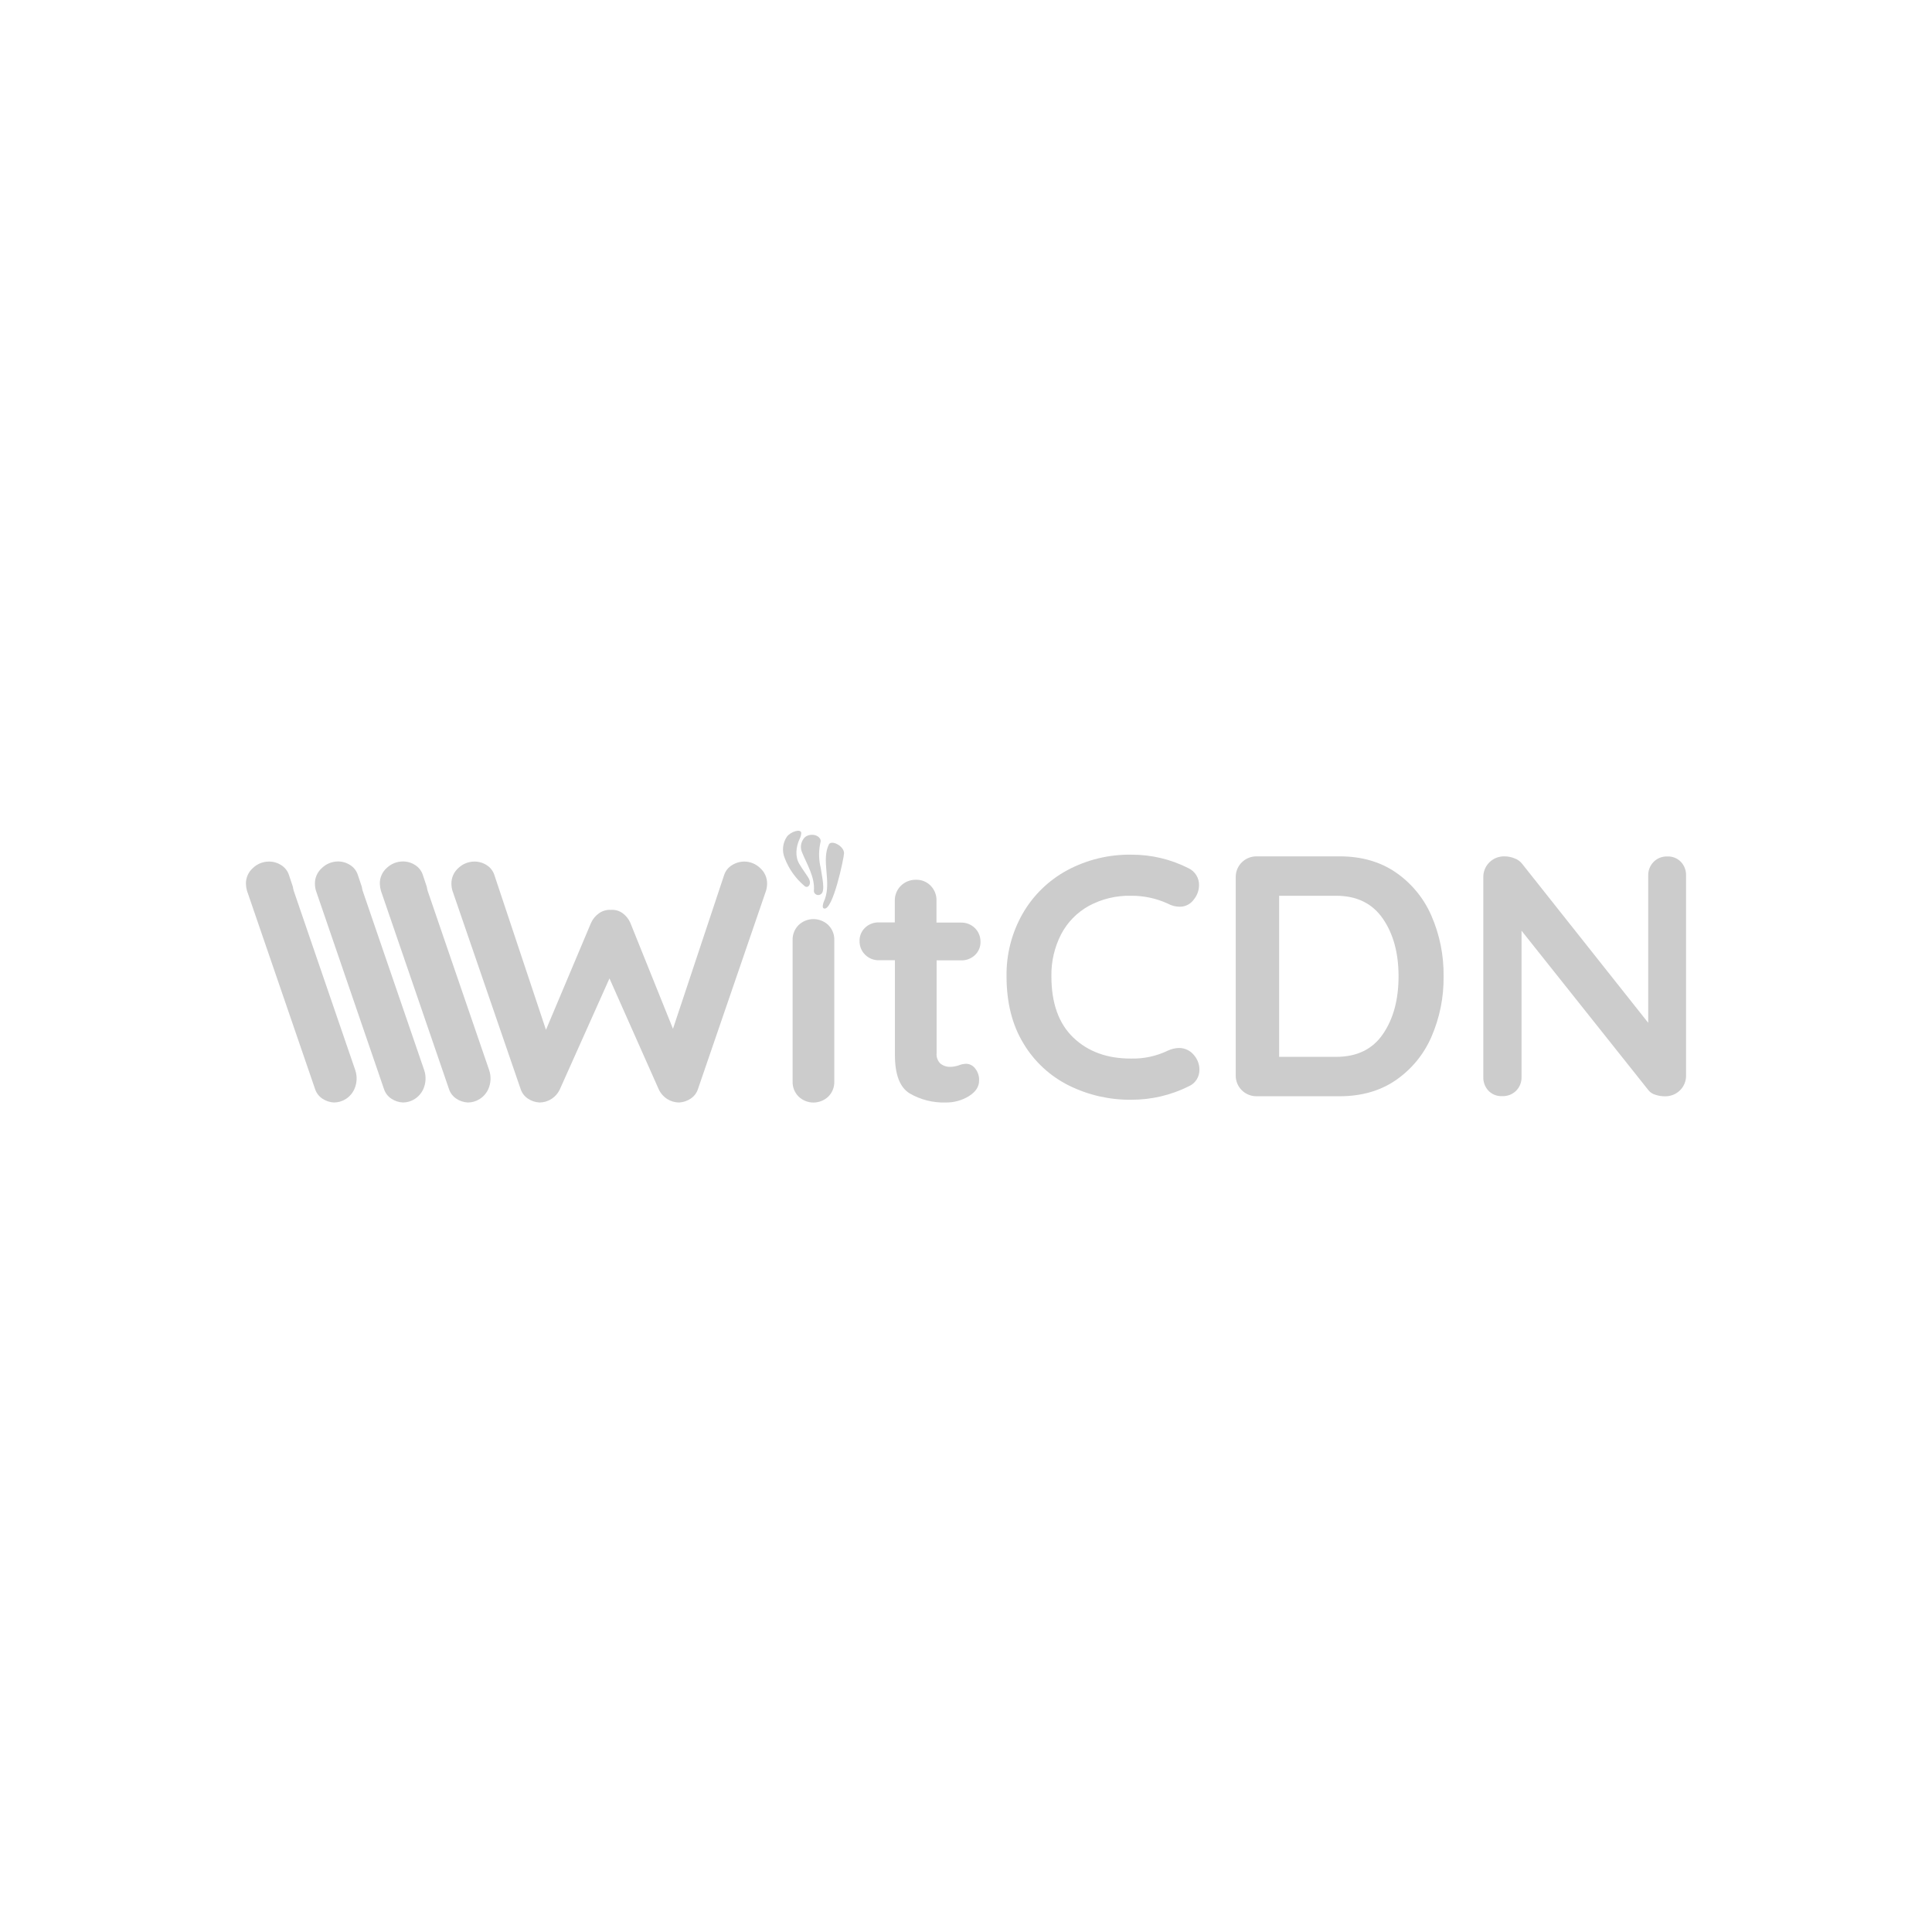 <svg width="400" height="400" viewBox="0 0 400 400" fill="none" xmlns="http://www.w3.org/2000/svg">
<path d="M157.346 179.692C157.82 180.102 158.198 180.61 158.453 181.181C158.708 181.751 158.833 182.369 158.82 182.993C158.811 183.473 158.737 183.951 158.6 184.412L144.474 225.564C144.201 226.35 143.67 227.024 142.966 227.479C142.264 227.949 141.445 228.218 140.598 228.258C139.734 228.258 138.889 228.013 138.162 227.551C137.374 227.052 136.75 226.336 136.367 225.492L126.185 202.573L115.929 225.492C115.546 226.336 114.922 227.052 114.134 227.551C113.408 228.013 112.562 228.258 111.699 228.258C110.852 228.217 110.033 227.947 109.33 227.479C108.628 227.023 108.098 226.349 107.822 225.564L93.674 184.412C93.538 183.95 93.466 183.473 93.46 182.993C93.446 182.37 93.57 181.751 93.823 181.181C94.077 180.611 94.454 180.103 94.928 179.692C95.806 178.858 96.974 178.388 98.191 178.379C99.108 178.365 100.008 178.625 100.773 179.125C101.52 179.597 102.076 180.311 102.349 181.145L113.037 213.214L122.365 191.08C122.726 190.264 123.311 189.564 124.053 189.059C124.764 188.562 125.626 188.323 126.494 188.38C127.351 188.32 128.202 188.56 128.896 189.059C129.608 189.577 130.165 190.275 130.511 191.08L139.332 213.003L149.931 181.145C150.209 180.303 150.781 179.586 151.546 179.125C152.325 178.628 153.235 178.368 154.162 178.379C155.353 178.4 156.492 178.869 157.346 179.692Z" fill="black" fill-opacity="0.2"/>
<path d="M171.511 227.017C170.686 227.819 169.575 228.269 168.417 228.269C167.26 228.269 166.149 227.819 165.323 227.017C164.921 226.61 164.606 226.128 164.396 225.598C164.186 225.068 164.086 224.502 164.102 223.934V194.625C164.086 194.056 164.186 193.49 164.396 192.961C164.606 192.431 164.921 191.948 165.323 191.542C166.149 190.739 167.26 190.29 168.417 190.29C169.575 190.29 170.686 190.739 171.511 191.542C171.914 191.948 172.229 192.431 172.439 192.961C172.648 193.49 172.748 194.056 172.732 194.625V223.934C172.748 224.502 172.648 225.068 172.439 225.598C172.229 226.128 171.914 226.61 171.511 227.017Z" fill="black" fill-opacity="0.2"/>
<path d="M201.885 221.201C202.462 221.911 202.756 222.806 202.712 223.716C202.712 224.997 202.003 226.071 200.596 226.945C199.167 227.827 197.51 228.283 195.826 228.258C193.198 228.347 190.599 227.695 188.332 226.377C186.296 225.126 185.279 222.466 185.283 218.396V198.81H181.998C181.464 198.823 180.934 198.729 180.439 198.533C179.943 198.337 179.493 198.043 179.116 197.67C178.739 197.297 178.442 196.852 178.244 196.362C178.046 195.872 177.951 195.347 177.964 194.82C177.949 194.312 178.041 193.806 178.235 193.336C178.429 192.865 178.72 192.44 179.089 192.087C179.467 191.72 179.916 191.432 180.409 191.241C180.902 191.05 181.429 190.959 181.958 190.974H185.261V186.471C185.249 185.9 185.354 185.332 185.57 184.802C185.786 184.271 186.108 183.79 186.517 183.386C186.926 182.982 187.413 182.664 187.949 182.451C188.486 182.238 189.06 182.135 189.637 182.147C190.205 182.128 190.77 182.229 191.296 182.442C191.821 182.655 192.295 182.975 192.687 183.382C193.086 183.791 193.398 184.276 193.605 184.806C193.812 185.337 193.909 185.903 193.89 186.471V191.013H198.982C199.512 191.002 200.039 191.098 200.531 191.294C201.024 191.49 201.471 191.782 201.846 192.153C202.221 192.524 202.517 192.967 202.715 193.453C202.913 193.94 203.009 194.462 202.999 194.987C203.014 195.495 202.921 196 202.727 196.47C202.534 196.941 202.243 197.366 201.873 197.719C201.495 198.086 201.046 198.374 200.553 198.565C200.06 198.756 199.534 198.847 199.004 198.832H193.913V218.039C193.875 218.435 193.926 218.835 194.062 219.209C194.198 219.583 194.416 219.923 194.701 220.205C195.309 220.682 196.074 220.922 196.85 220.878C197.387 220.852 197.918 220.756 198.43 220.594C198.951 220.371 199.511 220.252 200.079 220.243C200.433 220.26 200.779 220.354 201.091 220.52C201.404 220.686 201.675 220.918 201.885 221.201Z" fill="black" fill-opacity="0.2"/>
<path d="M91.766 193.851L88.526 184.39C88.456 184.132 88.401 183.87 88.363 183.605L87.536 181.123C87.262 180.288 86.703 179.574 85.955 179.102C85.189 178.603 84.29 178.343 83.373 178.357C82.156 178.366 80.988 178.836 80.11 179.67C79.636 180.08 79.259 180.589 79.005 181.159C78.751 181.729 78.627 182.348 78.642 182.97C78.651 183.451 78.722 183.928 78.855 184.39L92.987 225.564C93.26 226.349 93.789 227.022 94.489 227.479C95.192 227.947 96.011 228.217 96.858 228.258C97.723 228.26 98.571 228.014 99.299 227.551C100.089 227.054 100.713 226.338 101.094 225.492C101.651 224.241 101.713 222.829 101.268 221.535L91.766 193.851Z" fill="black" fill-opacity="0.2"/>
<path d="M78.315 193.851L75.075 184.39C75.002 184.132 74.947 183.87 74.912 183.605L74.079 181.123C73.807 180.289 73.25 179.574 72.504 179.102C71.738 178.603 70.838 178.343 69.921 178.357C68.705 178.375 67.542 178.853 66.67 179.692C66.196 180.103 65.819 180.611 65.565 181.181C65.311 181.751 65.187 182.37 65.201 182.993C65.208 183.473 65.28 183.951 65.415 184.412L79.53 225.564C79.806 226.35 80.336 227.023 81.038 227.479C81.741 227.947 82.56 228.217 83.406 228.258C84.27 228.259 85.116 228.013 85.842 227.551C86.63 227.052 87.254 226.336 87.637 225.492C88.196 224.242 88.26 222.83 87.817 221.535L78.315 193.851Z" fill="black" fill-opacity="0.2"/>
<path d="M64.043 193.851L60.802 184.39C60.732 184.132 60.677 183.869 60.639 183.605L59.812 181.123C59.533 180.296 58.975 179.591 58.231 179.125C57.466 178.625 56.566 178.365 55.649 178.379C54.432 178.388 53.264 178.858 52.386 179.692C51.912 180.103 51.535 180.611 51.281 181.181C51.028 181.751 50.904 182.37 50.918 182.993C50.927 183.473 50.999 183.95 51.132 184.412L65.263 225.564C65.537 226.349 66.065 227.022 66.766 227.479C67.468 227.947 68.287 228.217 69.134 228.258C69.999 228.258 70.847 228.013 71.576 227.551C72.362 227.052 72.984 226.336 73.365 225.492C73.923 224.242 73.987 222.83 73.545 221.535L64.043 193.851Z" fill="black" fill-opacity="0.2"/>
<path d="M248.246 183.332C248.221 184.392 247.841 185.414 247.166 186.237C246.836 186.704 246.396 187.083 245.885 187.343C245.373 187.603 244.805 187.736 244.229 187.729C243.375 187.719 242.535 187.499 241.788 187.089C239.408 185.995 236.812 185.438 234.188 185.458C231.136 185.384 228.119 186.106 225.439 187.551C222.981 188.914 220.982 190.962 219.69 193.439C218.313 196.132 217.624 199.116 217.682 202.133C217.682 207.699 219.199 211.932 222.233 214.834C225.267 217.735 229.248 219.179 234.176 219.164C236.806 219.227 239.412 218.666 241.777 217.527C242.495 217.187 243.276 216.997 244.072 216.971C244.689 216.965 245.298 217.102 245.851 217.372C246.404 217.642 246.885 218.036 247.256 218.524C247.945 219.341 248.325 220.37 248.331 221.435C248.343 222.158 248.148 222.87 247.768 223.488C247.377 224.116 246.802 224.61 246.12 224.907C242.429 226.751 238.35 227.704 234.216 227.69C229.737 227.739 225.31 226.729 221.305 224.746C217.397 222.799 214.137 219.784 211.91 216.058C209.566 212.222 208.393 207.583 208.393 202.144C208.321 197.6 209.472 193.118 211.73 189.159C213.898 185.377 217.089 182.268 220.945 180.182C225.014 177.995 229.585 176.883 234.216 176.954C238.322 176.929 242.375 177.884 246.03 179.737C246.716 180.053 247.293 180.563 247.687 181.203C248.082 181.843 248.276 182.583 248.246 183.332Z" fill="black" fill-opacity="0.2"/>
<path d="M288.949 180.6C292.207 182.838 294.766 185.934 296.335 189.538C298.074 193.511 298.94 197.804 298.878 202.133C298.94 206.462 298.074 210.755 296.335 214.728C294.766 218.332 292.207 221.429 288.949 223.667C285.719 225.863 281.858 226.963 277.365 226.967H260.224C259.646 226.979 259.073 226.876 258.537 226.663C258.001 226.45 257.514 226.133 257.106 225.73C256.697 225.326 256.375 224.845 256.158 224.316C255.942 223.786 255.836 223.219 255.847 222.648V181.629C255.835 181.057 255.939 180.489 256.155 179.958C256.371 179.427 256.693 178.945 257.101 178.54C257.51 178.136 257.998 177.817 258.534 177.604C259.071 177.391 259.645 177.287 260.224 177.299H277.365C281.855 177.299 285.716 178.399 288.949 180.6ZM286.327 214.088C288.48 210.942 289.556 206.957 289.556 202.133C289.556 197.31 288.469 193.325 286.293 190.178C284.114 187.035 280.898 185.462 276.645 185.458H264.831V218.808H276.645C280.951 218.808 284.178 217.235 286.327 214.088Z" fill="black" fill-opacity="0.2"/>
<path d="M348.008 178.435C348.731 179.203 349.117 180.224 349.082 181.273V222.648C349.094 223.22 348.99 223.788 348.775 224.318C348.559 224.848 348.238 225.33 347.83 225.735C347.421 226.139 346.935 226.458 346.399 226.672C345.863 226.885 345.289 226.989 344.711 226.978C344.04 226.978 343.373 226.871 342.736 226.661C342.189 226.511 341.701 226.2 341.336 225.77L315.018 192.694V222.993C315.033 223.517 314.941 224.038 314.748 224.526C314.555 225.013 314.264 225.458 313.893 225.832C313.514 226.206 313.06 226.498 312.56 226.69C312.06 226.882 311.526 226.968 310.99 226.945C310.468 226.968 309.948 226.88 309.462 226.688C308.977 226.496 308.539 226.204 308.177 225.832C307.457 225.061 307.071 224.042 307.103 222.993V181.629C307.091 181.057 307.195 180.489 307.411 179.958C307.627 179.427 307.949 178.945 308.358 178.54C308.766 178.136 309.254 177.817 309.79 177.604C310.327 177.391 310.902 177.287 311.48 177.299C312.206 177.3 312.925 177.444 313.595 177.722C314.205 177.942 314.739 178.328 315.136 178.835L341.246 211.762V181.273C341.231 180.749 341.322 180.228 341.516 179.74C341.709 179.253 342 178.809 342.371 178.435C342.737 178.067 343.175 177.779 343.659 177.587C344.144 177.396 344.662 177.305 345.184 177.321C345.707 177.295 346.231 177.381 346.718 177.573C347.206 177.766 347.645 178.059 348.008 178.435Z" fill="black" fill-opacity="0.2"/>
<path d="M174.741 176.742C174.893 175.268 172.209 173.793 171.613 174.822C169.998 178.162 172.142 182.358 170.786 186.148C170.741 186.26 170.69 186.371 170.639 186.482C170.375 187.083 170.161 187.952 170.572 188.085C172.434 188.77 174.741 177.477 174.741 176.742Z" fill="black" fill-opacity="0.2"/>
<path d="M169.795 179.125C169.486 177.545 169.515 175.918 169.88 174.349C169.934 174.152 169.92 173.943 169.84 173.754C169.244 172.557 167.163 172.557 166.414 173.604C166.126 173.976 165.934 174.413 165.857 174.876C165.779 175.339 165.818 175.814 165.97 176.258C167.011 178.908 168.783 181.563 168.502 184.512C168.518 184.664 168.573 184.808 168.662 184.933C168.75 185.057 168.869 185.157 169.008 185.223C169.146 185.29 169.299 185.32 169.453 185.311C169.607 185.303 169.755 185.256 169.886 185.175C171.011 184.618 170.139 181.418 169.914 179.642L169.795 179.125Z" fill="black" fill-opacity="0.2"/>
<path d="M165.492 178.869C164.58 177.355 164.789 175.346 165.531 173.737C165.736 173.352 165.858 172.93 165.891 172.496C165.891 171.466 163.641 172.201 162.915 173.236C162.479 173.879 162.21 174.619 162.131 175.39C162.053 176.161 162.167 176.939 162.465 177.655C163.313 179.885 164.715 181.866 166.544 183.416C166.994 183.861 167.568 183.538 167.669 182.959C167.866 182.019 166.966 181.306 165.492 178.869Z" fill="black" fill-opacity="0.2"/>
</svg>
